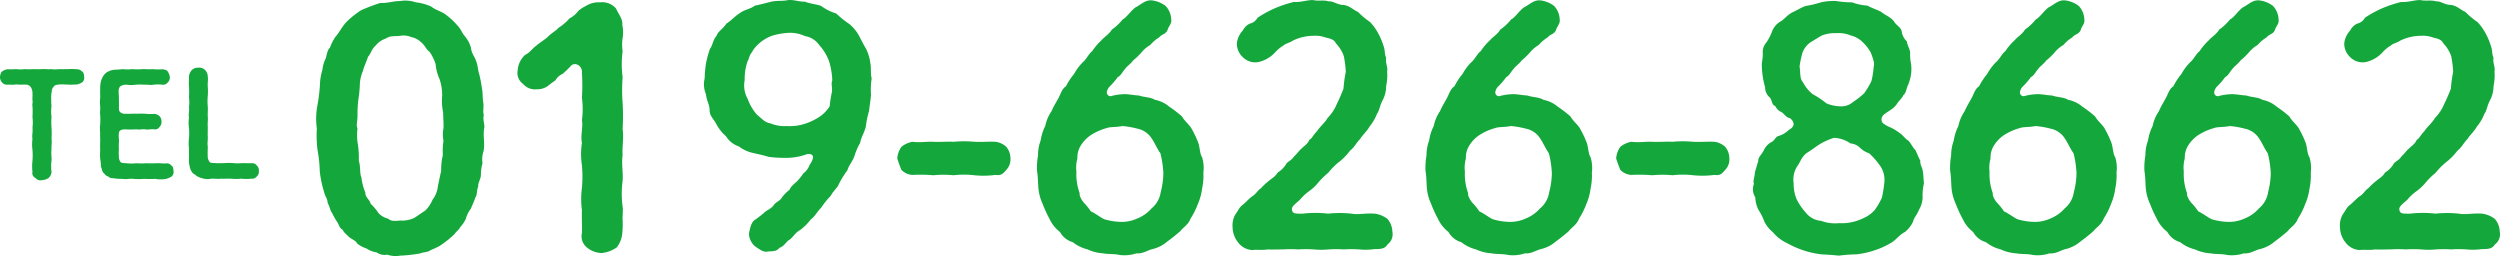 <svg height="39.013" viewBox="0 0 380.965 39.013" width="380.965" xmlns="http://www.w3.org/2000/svg"><g fill="#14a83c"><path d="m-27.412-16.5a1.043 1.043 0 0 0 -.792-.352 9.206 9.206 0 0 0 -1.342-.022c-.374 0-.99.022-1.32 0a5.3 5.3 0 0 1 -1.32 0c-.462.066-.858-.044-1.342 0a13.2 13.2 0 0 1 -1.32 0 8.811 8.811 0 0 1 -1.32 0 5.106 5.106 0 0 1 -1.3 0 13.513 13.513 0 0 1 -1.364.022 1.9 1.9 0 0 0 -.792.352c-.2.132-.286.594-.308.814a1.222 1.222 0 0 0 .308.836.992.992 0 0 0 .792.352c.4-.022.77.022 1.012 0a3.516 3.516 0 0 1 .968 0 8.456 8.456 0 0 1 1.056 0 1.031 1.031 0 0 1 .594.418 1.788 1.788 0 0 1 .22.792c.022.484-.022.946 0 1.166.088.33-.088.66 0 .88a13.728 13.728 0 0 1 0 1.65 7.083 7.083 0 0 1 0 1.672c.088.506-.11 1.166 0 1.672a6.071 6.071 0 0 0 0 1.672 10.325 10.325 0 0 1 0 1.65 7.271 7.271 0 0 0 0 1.694.814.814 0 0 0 .462.946.97.97 0 0 0 1.012.33 2.058 2.058 0 0 0 .99-.33 1.415 1.415 0 0 0 .44-.946 6.231 6.231 0 0 1 0-1.694c.044-.55-.088-1.078 0-1.65-.044-.484.088-1.1 0-1.672a14.12 14.12 0 0 0 0-1.672 10.6 10.6 0 0 1 0-1.672 5.907 5.907 0 0 1 0-1.65 6.2 6.2 0 0 1 -.044-.924 5.163 5.163 0 0 1 .044-1.122c.066-.242.022-.572.242-.792a.96.96 0 0 1 .418-.374 4.931 4.931 0 0 1 1.188-.088c.242.022.726.022 1.012.044.374-.022.748 0 1.056-.044a2.818 2.818 0 0 0 .748-.308.871.871 0 0 0 .308-.836c-.02-.396-.064-.66-.306-.814zm13.618 14.344a.848.848 0 0 0 -.792-.352c-.55.044-1.012-.066-1.54-.022-.55.022-.924.022-1.5 0a11.649 11.649 0 0 1 -1.518 0 6.789 6.789 0 0 1 -1.5 0c-.308-.044-.748.022-.946-.22a1.391 1.391 0 0 1 -.22-.88 5.407 5.407 0 0 1 0-1.034 8.007 8.007 0 0 1 0-1.034c.066-.352-.088-.792 0-1.452.044-.374.308-.506.88-.55a11.7 11.7 0 0 0 1.76 0c.462.088.99-.044 1.364 0 .33.11.9-.066 1.386 0a.766.766 0 0 0 .792-.352 1.065 1.065 0 0 0 .308-.836 1.119 1.119 0 0 0 -.3-.812 1.265 1.265 0 0 0 -.792-.352 7.35 7.35 0 0 1 -1.386-.022c-.418-.022-.814-.022-1.364 0-.352-.044-1.012.044-1.65 0a1.045 1.045 0 0 1 -.77-.22c-.22-.176-.242-.418-.22-1.012.022-.572-.022-.814 0-1.188-.022-.308-.044-.682-.044-.88a1.251 1.251 0 0 1 .2-.836 1.5 1.5 0 0 1 1.012-.286 4.722 4.722 0 0 0 1.364 0 9.407 9.407 0 0 1 1.364 0c.352-.044.88.088 1.364 0a5.829 5.829 0 0 1 1.386 0 .858.858 0 0 0 .792-.352.984.984 0 0 0 .308-.836 1.842 1.842 0 0 0 -.308-.814c-.11-.242-.55-.33-.792-.352a9.228 9.228 0 0 1 -1.562-.022c-.616.066-.946-.022-1.518 0a8.7 8.7 0 0 1 -1.518 0 6.983 6.983 0 0 1 -1.518 0c-.374.066-.88.066-1.386.11a3.22 3.22 0 0 0 -.682.2 2.341 2.341 0 0 0 -.572.374 2.885 2.885 0 0 0 -.616 1.1 4.132 4.132 0 0 0 -.132 1.254c-.022.352 0 .836 0 1.342a5.248 5.248 0 0 0 0 1.32c.022.55-.066.924 0 1.342a8.79 8.79 0 0 1 0 1.32 5.471 5.471 0 0 0 0 1.342c-.044.528.022.968 0 1.342a13.157 13.157 0 0 0 0 1.32 8.812 8.812 0 0 0 0 1.32 6.363 6.363 0 0 1 .11 1.166c.176.374.132.77.506 1.056a.974.974 0 0 0 .594.44.875.875 0 0 0 .7.264 7.492 7.492 0 0 0 1.474.11c.594.11 1.144-.066 1.65 0a10.6 10.6 0 0 0 1.672 0 14.044 14.044 0 0 0 1.672 0 4.857 4.857 0 0 0 1.694 0 3.217 3.217 0 0 0 .792-.352.871.871 0 0 0 .308-.836c-.02-.4-.064-.662-.306-.818zm13.31.792a.934.934 0 0 0 -.308-.814.821.821 0 0 0 -.792-.352c-.44-.022-1.034 0-1.408-.022a7.06 7.06 0 0 1 -1.364 0 9.7 9.7 0 0 0 -1.386 0c-.506 0-.946.044-1.364 0-.308-.044-.66.044-.88-.176a1.377 1.377 0 0 1 -.286-.946c-.044-.44.022-1.034 0-1.474-.088-.506.044-.9 0-1.518-.022-.44.022-1.056 0-1.518-.044-.484.066-.99 0-1.518-.022-.418.044-1.034 0-1.518a8.719 8.719 0 0 1 0-1.518 8.741 8.741 0 0 0 0-1.518c-.044-.462.088-.968 0-1.54a1.349 1.349 0 0 0 -.418-.946 1.211 1.211 0 0 0 -.99-.352 1.371 1.371 0 0 0 -1.012.352 1.773 1.773 0 0 0 -.44.946c0 .55-.044 1.144 0 1.584a12.65 12.65 0 0 1 0 1.584 6.18 6.18 0 0 1 0 1.562c.088.484-.11 1.1 0 1.584a5.45 5.45 0 0 0 0 1.584 9.257 9.257 0 0 1 0 1.562 6.18 6.18 0 0 0 0 1.562c-.022.484.022 1.144 0 1.562a3.543 3.543 0 0 0 .11 1.166 2.068 2.068 0 0 0 .506 1.056 3.2 3.2 0 0 1 .594.44c.286.088.352.22.7.264a2.516 2.516 0 0 0 1.474.11c.484-.022 1.078.066 1.518 0 .44.022 1.078-.022 1.54 0a7.187 7.187 0 0 0 1.54 0 7.362 7.362 0 0 0 1.562 0 .875.875 0 0 0 .796-.352.934.934 0 0 0 .308-.836z" transform="translate(39.93 27.406)"/><path d="m-141.15-18.85c.15-.5-.25-1.25-.05-2-.2-.65.05-1.15-.1-2.05-.1-.55-.05-1.5-.2-2.1a19.141 19.141 0 0 0 -.4-2.1c-.2-.5-.2-1.4-.5-2.05-.15-.55-.7-1.15-.75-1.95a4.851 4.851 0 0 0 -.95-1.8c-.45-.5-.55-1.05-1.15-1.65a10.8 10.8 0 0 0 -1.85-1.7c-.55-.4-1.5-.65-2.1-1.15a7.848 7.848 0 0 0 -2.35-.65 5 5 0 0 0 -2.4-.2c-1.05 0-1.95.35-3.05.3a28.848 28.848 0 0 0 -2.9 1.1 14.5 14.5 0 0 0 -2.25 1.8c-.8.9-1.1 1.65-1.7 2.3a7.941 7.941 0 0 0 -.8 1.6c-.45.4-.5 1.3-.65 1.65a5.192 5.192 0 0 0 -.5 1.75 8.868 8.868 0 0 0 -.35 1.75 25.546 25.546 0 0 1 -.4 3.6 10.745 10.745 0 0 0 -.1 3.55 18.305 18.305 0 0 0 .1 3.25 21.212 21.212 0 0 1 .35 3.35 17.538 17.538 0 0 0 .7 3.25c.2.7.45.8.5 1.5.4.8.4 1.25.65 1.5a13.523 13.523 0 0 0 .75 1.35c.25.25.4 1.1.9 1.25.1.35.45.6 1 1.15.55.4.95.5 1.2.95a4.308 4.308 0 0 0 1.4.75 3.719 3.719 0 0 0 1.55.6 2.133 2.133 0 0 0 1.65.35 3.756 3.756 0 0 0 1.95.15 21 21 0 0 0 3.1-.35c.45-.2 1.15-.15 1.55-.5a11.4 11.4 0 0 0 1.4-.65 15.99 15.99 0 0 0 2.25-1.8c.15-.3.6-.55.9-1.1a4.572 4.572 0 0 0 .8-1.2 4.719 4.719 0 0 1 .8-1.6c.1-.35.4-.85.65-1.65.35-.5.15-1 .45-1.7-.1-.45.45-1.25.4-1.8a6.724 6.724 0 0 1 .25-1.75 3.786 3.786 0 0 1 .15-1.8c.25-1.2-.1-2.3.1-3.5zm-6.2 0a4.853 4.853 0 0 0 0 1.9 10.816 10.816 0 0 0 -.1 2.2 9.308 9.308 0 0 0 -.25 2.4c-.2.8-.3 1.4-.5 2.3a3.945 3.945 0 0 1 -.8 2.05 5.119 5.119 0 0 1 -1.15 1.7c-.55.35-1.25.85-1.65 1.1a4.4 4.4 0 0 1 -2.15.4c-.95.1-1.4.1-1.85-.3a2.691 2.691 0 0 1 -1.5-.9 6.893 6.893 0 0 0 -1.15-1.35c-.1-.6-.85-1-.8-1.7a8.176 8.176 0 0 1 -.6-2.3c-.3-.7-.1-1.6-.4-2.55a13.725 13.725 0 0 0 -.15-2.55 7.731 7.731 0 0 1 -.05-2.4c-.25-.45 0-.95 0-1.95a19.419 19.419 0 0 1 .1-2.2 22.233 22.233 0 0 0 .25-2.35 5.8 5.8 0 0 1 .5-2.3c.1-.55.5-1.3.75-2.1.45-.5.5-1.1 1.15-1.7a3.408 3.408 0 0 1 1.6-1.1c.6-.45 1.45-.3 2.15-.4a2.96 2.96 0 0 1 1.7.2 2.886 2.886 0 0 1 1.45.75c.65.5.8 1.15 1.35 1.5a7.785 7.785 0 0 1 .9 1.85 7.1 7.1 0 0 0 .6 2.3 7.547 7.547 0 0 1 .4 2.55 8.66 8.66 0 0 0 .15 2.55c0 .75.1 1.85.05 2.4zm27.3.1a34.67 34.67 0 0 0 0-3.95 26.04 26.04 0 0 1 0-3.95 14.9 14.9 0 0 1 0-3.95 6.621 6.621 0 0 1 0-2 5.448 5.448 0 0 0 -.05-2c.1-.9-.55-1.6-.95-2.5a2.773 2.773 0 0 0 -2.45-.95 3.649 3.649 0 0 0 -2.15.55 5.677 5.677 0 0 0 -1.15.75 3.84 3.84 0 0 1 -1.35 1.15 7.311 7.311 0 0 1 -1.7 1.45c-.35.45-.95.7-1.65 1.4-.35.35-1.35.95-1.7 1.3-.6.4-.95 1.05-1.7 1.4a3.528 3.528 0 0 0 -1.15 2.4 2.068 2.068 0 0 0 .85 2.05 2.362 2.362 0 0 0 2.05.8 2.761 2.761 0 0 0 1.55-.4c.35-.25.9-.7 1.3-.95a2.365 2.365 0 0 1 1.1-1 13.681 13.681 0 0 0 1.3-1.25c.6-.6 1.75 0 1.65 1.1a31.669 31.669 0 0 1 0 3.8 12.9 12.9 0 0 1 0 3.4c.2 1.05-.25 2.4 0 3.45a11.38 11.38 0 0 0 0 3.45 19.283 19.283 0 0 1 0 3.4 13.275 13.275 0 0 0 0 3.45c-.05 1.05.05 2.45 0 3.45a2.182 2.182 0 0 0 .75 2.2 3.6 3.6 0 0 0 2.3.85 4.917 4.917 0 0 0 2.25-.85 4.087 4.087 0 0 0 .85-2.2 13.2 13.2 0 0 0 .05-2c-.05-.5.1-1.4 0-2a14.877 14.877 0 0 1 0-3.95c.1-1.3-.2-2.55 0-3.95-.1-1.15.2-2.55 0-3.95zm37.95-7.7c-.2-.75-.05-1.75-.2-2.3a6.594 6.594 0 0 0 -.65-2.2c-.35-.6-.65-1.2-1.1-2.05a6.306 6.306 0 0 0 -1.45-1.75 14.678 14.678 0 0 1 -2-1.6 7.637 7.637 0 0 1 -2.3-1.15c-.6-.25-1.8-.35-2.45-.65-1.1 0-1.55-.3-2.55-.25-.9.2-1.65.05-2.6.25-.8.2-1.9.5-2.5.6-.7.55-1.5.55-2.3 1.15-.85.55-1.25 1.1-2.05 1.6-.4.7-1.3 1.2-1.45 1.8-.6.65-.65 1.6-1.05 2.05a17.983 17.983 0 0 0 -.6 2.2 19.525 19.525 0 0 0 -.2 2.3 3.807 3.807 0 0 0 .2 2.4c.1 1 .5 1.45.55 2.35 0 1 .55 1.3 1 2.15a6.318 6.318 0 0 0 1.5 1.9 3.6 3.6 0 0 0 1.95 1.55 5.526 5.526 0 0 0 2.15 1c.9.2 1.8.4 2.4.6a18.964 18.964 0 0 0 2.45.15 9.244 9.244 0 0 0 3.35-.55c.7-.15 1.05.15.95.6a2.577 2.577 0 0 1 -.5 1 2.673 2.673 0 0 1 -.95 1.3 9.052 9.052 0 0 1 -1 1.25c-.4.35-1 .85-1.1 1.25a6.024 6.024 0 0 0 -1.15 1.15c-.35.6-.7.55-1.25 1.15-.15.35-.75.7-1.25 1a14.567 14.567 0 0 1 -1.65 1.3c-.5.3-.75 1.2-.9 2.15a2.675 2.675 0 0 0 .95 1.9c.55.35 1.3 1 2 .75.65 0 1.3 0 1.7-.55.6-.15 1-.85 1.4-1.15.6-.3.95-1.15 1.75-1.55a8.526 8.526 0 0 0 1.65-1.65c.6-.4.85-1.05 1.55-1.75a12.042 12.042 0 0 1 1.45-1.8c.45-.85 1-1.15 1.3-1.9a12.955 12.955 0 0 1 1.25-2c.15-.65.8-1.4 1.05-2.1a9.848 9.848 0 0 1 .9-2.1c.15-.85.55-1.35.85-2.4a15.089 15.089 0 0 1 .5-2.45c.1-.95.25-1.7.3-2.45a11.294 11.294 0 0 1 .1-2.5zm-6.1 2.25a18.976 18.976 0 0 0 -.3 2 5.49 5.49 0 0 1 -1.8 1.75 8.86 8.86 0 0 1 -2.3 1 7.285 7.285 0 0 1 -2.45.25 5.5 5.5 0 0 1 -2.45-.4c-.9-.15-1.3-.7-2.1-1.35a7.59 7.59 0 0 1 -1.4-2.4 4.148 4.148 0 0 1 -.45-2.85 8.187 8.187 0 0 1 .45-2.9c.2-.25.2-.8.65-1.35a4.6 4.6 0 0 1 .9-1.15 6.028 6.028 0 0 1 2.15-1.35 10.5 10.5 0 0 1 2.5-.45 5.387 5.387 0 0 1 2.55.5 3.24 3.24 0 0 1 2.15 1.35 7.6 7.6 0 0 1 1.5 2.45 11.38 11.38 0 0 1 .5 2.95c-.25.55.1 1.2-.1 1.95zm27.25 9.95a2.76 2.76 0 0 0 -.65-1.8 2.988 2.988 0 0 0 -1.65-.75c-.95-.05-1.95.05-3.2 0a16.461 16.461 0 0 0 -3.15 0c-.8-.05-2.25.05-3.1 0-1.1-.05-1.95.15-3.2 0a3.884 3.884 0 0 0 -1.65.75 3.443 3.443 0 0 0 -.65 1.8c.15.45.4 1.2.65 1.75a2.55 2.55 0 0 0 1.65.75 23.018 23.018 0 0 1 3.2.05 16.045 16.045 0 0 1 3.1 0 13.247 13.247 0 0 1 3.15 0 13.783 13.783 0 0 0 3.2-.05c.8.1 1.05-.05 1.65-.75a2.3 2.3 0 0 0 .65-1.75zm29.2-.2c-.35-.5-.35-1.65-.6-2.25a15.828 15.828 0 0 0 -1-2.1c-.25-.5-1.15-1.25-1.45-1.85a17.821 17.821 0 0 0 -1.95-1.5 4.764 4.764 0 0 0 -2.2-1.05c-.55-.4-1.8-.4-2.4-.65-.9-.05-1.75-.25-2.4-.2a7.936 7.936 0 0 0 -1.9.3.563.563 0 0 1 -.6-.7 1.532 1.532 0 0 1 .5-.85 12.066 12.066 0 0 0 1.15-1.35c.5-.25.7-.8 1.15-1.3.25-.35.8-.7 1.2-1.25a9.519 9.519 0 0 0 1.25-1.2 5 5 0 0 1 1.35-1.15 5.617 5.617 0 0 1 1.35-1.15c.45-.55 1-.45 1.3-1.15.1-.5.65-.95.55-1.55a3.224 3.224 0 0 0 -.85-2.1 4.356 4.356 0 0 0 -2.1-.85c-1-.1-1.65.65-2.55 1.1-.75.6-1.35 1.55-1.9 1.8a7.712 7.712 0 0 1 -1.65 1.55c-.4.7-1.25 1.2-1.55 1.6a9.04 9.04 0 0 0 -1.45 1.7c-.5.35-.85 1.2-1.45 1.7a7.911 7.911 0 0 0 -1.3 1.75 10.337 10.337 0 0 0 -1.25 1.9c-.65.4-.85 1.35-1.2 1.9-.35.65-.65 1.1-1 1.9a6.122 6.122 0 0 0 -.95 2.25 7.119 7.119 0 0 0 -.7 2.2 6.489 6.489 0 0 0 -.4 2.3 10.174 10.174 0 0 0 -.15 2.35c.15.85.15 2 .2 2.55a7.223 7.223 0 0 0 .65 2.45 18.421 18.421 0 0 0 1.05 2.3 5.453 5.453 0 0 0 1.6 2 3.269 3.269 0 0 0 1.95 1.55 5.9 5.9 0 0 0 2.25 1.1 6.529 6.529 0 0 0 2.4.6c.6.15 1.7.05 2.5.25a5.824 5.824 0 0 0 2.55-.25c.95.1 1.75-.5 2.45-.65a5.361 5.361 0 0 0 2.25-1.15c.55-.4 1.2-.9 2-1.6.4-.55 1.2-.95 1.55-1.9a11.307 11.307 0 0 0 1.1-2.2 8.551 8.551 0 0 0 .65-2.35 9.353 9.353 0 0 0 .2-2.45 5.564 5.564 0 0 0 -.2-2.35zm-6.3 5.3a3.941 3.941 0 0 1 -1.4 2.5 5.694 5.694 0 0 1 -2.2 1.55 5.71 5.71 0 0 1 -2.65.5 9.587 9.587 0 0 1 -2.35-.4c-.55-.25-1.3-.85-2.05-1.2a9.106 9.106 0 0 0 -1-1.25c-.3-.3-.8-1.1-.7-1.5a8.49 8.49 0 0 1 -.5-3.3 5.184 5.184 0 0 1 .15-2 3.432 3.432 0 0 1 .5-1.95 5.171 5.171 0 0 1 1.85-1.8 8.691 8.691 0 0 1 2.15-.9c.5-.2 1.45-.1 2.35-.3a13.66 13.66 0 0 1 2.3.4 3.375 3.375 0 0 1 2 1.25c.6.8.95 1.75 1.5 2.5a15.545 15.545 0 0 1 .45 3 11.58 11.58 0 0 1 -.4 2.9zm34.55 4.1a4.109 4.109 0 0 0 -1.95-.8c-1.45-.1-2.45.2-3.55 0a16.833 16.833 0 0 0 -3.55 0 16.47 16.47 0 0 0 -3.85 0c-1.15 0-1.55.05-1.65-.6-.1-.45.45-.85 1.2-1.5a7.155 7.155 0 0 1 1.45-1.35 7.532 7.532 0 0 0 1.45-1.4 12.55 12.55 0 0 1 1.45-1.4 10.141 10.141 0 0 1 1.65-1.65 8.952 8.952 0 0 0 1.65-1.7c.7-.55.8-1 1.55-1.8.25-.45 1.1-1.25 1.4-1.85a6.921 6.921 0 0 0 1.15-1.95c.4-.55.4-1.2.85-2.05a4.629 4.629 0 0 0 .55-2.2 7.833 7.833 0 0 0 .15-2.25c.15-.55-.3-1.3-.15-2.05-.3-.65-.1-1.05-.45-1.95a9.857 9.857 0 0 0 -.8-1.85 8.025 8.025 0 0 0 -1.2-1.65 11.658 11.658 0 0 1 -1.85-1.55c-.65-.25-1.2-.9-2.15-1.05-1 0-1.55-.6-2.3-.55-.85-.25-1.55 0-2.4-.2-1 0-1.75.35-2.95.3a18.938 18.938 0 0 0 -2.85.95 16.97 16.97 0 0 0 -2.65 1.45 1.785 1.785 0 0 1 -1.2.9 2.369 2.369 0 0 0 -1.05 1.05 3.386 3.386 0 0 0 -.9 1.95 2.822 2.822 0 0 0 .9 2.1 2.654 2.654 0 0 0 2.75.65 4.892 4.892 0 0 0 2.25-1.45 5.453 5.453 0 0 1 1.25-1c.2-.25.85-.35 1.45-.75a7.221 7.221 0 0 1 3.1-.7 4.441 4.441 0 0 1 1.8.25c.8.2 1.3.3 1.6.9a5.441 5.441 0 0 1 1.2 1.95 16.458 16.458 0 0 1 .3 2.4 19.172 19.172 0 0 0 -.35 2.55 24.463 24.463 0 0 1 -1 2.3 6.744 6.744 0 0 1 -1.45 2.2c-.3.6-1.1 1.25-1.6 2-.6.6-.75 1.1-1.15 1.3-.3.7-.9 1-1.15 1.3-.4.3-.65.75-1.2 1.25-.4.65-1.05.75-1.25 1.25a3.969 3.969 0 0 1 -1.25 1.2c-.3.6-1 .95-1.25 1.2a9.994 9.994 0 0 0 -1.3 1.2c-.4.2-.75.9-1.3 1.2-.5.35-.95.9-1.45 1.3-.55.4-.7.9-1.15 1.5a3.42 3.42 0 0 0 -.4 1.95 3.78 3.78 0 0 0 .85 2.3 2.877 2.877 0 0 0 2.15 1.15c.65-.1 1.45.05 2.4-.1.55.05 1.6 0 2.3 0a17.577 17.577 0 0 1 2.3 0 18.422 18.422 0 0 1 2.35 0 11.706 11.706 0 0 0 2.3 0 17.577 17.577 0 0 1 2.3 0 17.535 17.535 0 0 1 2.3 0 9.9 9.9 0 0 0 2.4-.05c.8 0 1.55 0 1.95-.7a1.933 1.933 0 0 0 .75-1.95 3.159 3.159 0 0 0 -.75-1.95zm30.95-9.4c-.35-.5-.35-1.65-.6-2.25a15.829 15.829 0 0 0 -1-2.1c-.25-.5-1.15-1.25-1.45-1.85a17.821 17.821 0 0 0 -1.95-1.5 4.764 4.764 0 0 0 -2.2-1.05c-.55-.4-1.8-.4-2.4-.65-.9-.05-1.75-.25-2.4-.2a7.936 7.936 0 0 0 -1.9.3.563.563 0 0 1 -.6-.7 1.532 1.532 0 0 1 .5-.85 12.066 12.066 0 0 0 1.15-1.35c.5-.25.7-.8 1.15-1.3.25-.35.8-.7 1.2-1.25a9.52 9.52 0 0 0 1.25-1.2 5 5 0 0 1 1.35-1.15 5.617 5.617 0 0 1 1.35-1.15c.45-.55 1-.45 1.3-1.15.1-.5.65-.95.55-1.55a3.224 3.224 0 0 0 -.85-2.1 4.356 4.356 0 0 0 -2.1-.85c-1-.1-1.65.65-2.55 1.1-.75.6-1.35 1.55-1.9 1.8a7.712 7.712 0 0 1 -1.65 1.55c-.4.7-1.25 1.2-1.55 1.6a9.041 9.041 0 0 0 -1.45 1.7c-.5.35-.85 1.2-1.45 1.7a7.911 7.911 0 0 0 -1.3 1.75 10.337 10.337 0 0 0 -1.25 1.9c-.65.4-.85 1.35-1.2 1.9-.35.65-.65 1.1-1 1.9a6.122 6.122 0 0 0 -.95 2.25 7.119 7.119 0 0 0 -.7 2.2 6.489 6.489 0 0 0 -.4 2.3 10.174 10.174 0 0 0 -.15 2.35c.15.85.15 2 .2 2.55a7.223 7.223 0 0 0 .65 2.45 18.422 18.422 0 0 0 1.05 2.3 5.453 5.453 0 0 0 1.6 2 3.269 3.269 0 0 0 1.95 1.55 5.9 5.9 0 0 0 2.25 1.1 6.529 6.529 0 0 0 2.4.6c.6.15 1.7.05 2.5.25a5.824 5.824 0 0 0 2.55-.25c.95.1 1.75-.5 2.45-.65a5.361 5.361 0 0 0 2.25-1.15c.55-.4 1.2-.9 2-1.6.4-.55 1.2-.95 1.55-1.9a11.307 11.307 0 0 0 1.1-2.2 8.551 8.551 0 0 0 .65-2.35 9.353 9.353 0 0 0 .2-2.45 5.564 5.564 0 0 0 -.2-2.35zm-6.3 5.3a3.941 3.941 0 0 1 -1.4 2.5 5.694 5.694 0 0 1 -2.2 1.55 5.71 5.71 0 0 1 -2.65.5 9.587 9.587 0 0 1 -2.35-.4c-.55-.25-1.3-.85-2.05-1.2a9.106 9.106 0 0 0 -1-1.25c-.3-.3-.8-1.1-.7-1.5a8.49 8.49 0 0 1 -.5-3.3 5.184 5.184 0 0 1 .15-2 3.432 3.432 0 0 1 .5-1.95 5.171 5.171 0 0 1 1.85-1.8 8.691 8.691 0 0 1 2.15-.9c.5-.2 1.45-.1 2.35-.3a13.66 13.66 0 0 1 2.3.4 3.375 3.375 0 0 1 2 1.25c.6.8.95 1.75 1.5 2.5a15.545 15.545 0 0 1 .45 3 11.58 11.58 0 0 1 -.4 2.9zm27.45-5.1a2.76 2.76 0 0 0 -.65-1.8 2.988 2.988 0 0 0 -1.65-.75c-.95-.05-1.95.05-3.2 0a16.461 16.461 0 0 0 -3.15 0c-.8-.05-2.25.05-3.1 0-1.1-.05-1.95.15-3.2 0a3.884 3.884 0 0 0 -1.65.75 3.444 3.444 0 0 0 -.65 1.8c.15.45.4 1.2.65 1.75a2.55 2.55 0 0 0 1.65.75 23.018 23.018 0 0 1 3.2.05 16.045 16.045 0 0 1 3.1 0 13.247 13.247 0 0 1 3.15 0 13.783 13.783 0 0 0 3.2-.05c.8.1 1.05-.05 1.65-.75a2.3 2.3 0 0 0 .65-1.75zm29.65 3.8c-.05-.65-.1-1.4-.15-1.8-.1-.7-.45-1-.4-1.7-.2-.3-.4-.85-.75-1.6-.45-.4-.7-1.1-1.1-1.45-.4-.2-.85-.85-1.25-1.1a9.4 9.4 0 0 0 -1.35-.85 4.725 4.725 0 0 1 -1.2-.65c-.35-.3-.45-1 .3-1.5.85-.6 1.35-.8 1.8-1.5.4-.6.8-.85.95-1.3.4-.25.45-.9.7-1.5a6.081 6.081 0 0 0 .5-3.2 7.3 7.3 0 0 1 -.15-1.8c-.05-.55-.45-1.15-.5-1.7a2.588 2.588 0 0 1 -.8-1.6c-.15-.55-.9-.95-1.1-1.35-.5-.75-1.35-1-1.95-1.5-.45-.3-1.6-.65-2.15-1a8.306 8.306 0 0 1 -2.35-.5 14.1 14.1 0 0 1 -2.4-.2 9.147 9.147 0 0 0 -2.35.2 15.483 15.483 0 0 1 -2.3.55c-.65.2-1.4.7-2.1 1-.95.55-1.25 1.15-1.9 1.45a3.055 3.055 0 0 0 -1.15 1.45 7.208 7.208 0 0 1 -.85 1.65 2.227 2.227 0 0 0 -.55 1.75c0 .85-.2 1.35-.15 1.85a12.666 12.666 0 0 0 .5 3.25 2.009 2.009 0 0 0 .65 1.5c.45.35.3 1.2.9 1.35a1.814 1.814 0 0 0 1 .95c.6.55.8.85 1.25.9.7.6.8 1.25-.2 1.8a3.736 3.736 0 0 1 -1.5.9c-.6.15-.55.65-1.15.95a2.685 2.685 0 0 0 -1.2 1.35c-.45.75-.8.95-.8 1.55-.25.8-.35 1.2-.5 1.65-.05.85-.35 1.45-.15 1.8a2.243 2.243 0 0 0 .2 2.05 4.673 4.673 0 0 0 .5 1.95 8.633 8.633 0 0 1 .9 1.8 5.214 5.214 0 0 0 1.3 1.6 6.2 6.2 0 0 0 2.15 1.65 15.275 15.275 0 0 0 2.5 1.1 14.156 14.156 0 0 0 2.7.6c.95.05 1.75.1 2.7.2a24.519 24.519 0 0 1 2.7-.2 13.1 13.1 0 0 0 2.7-.6 12.112 12.112 0 0 0 2.45-1.1c.85-.45 1.3-1.25 2.2-1.7a4.352 4.352 0 0 0 1.25-1.6c.15-.65.6-1 .9-1.8a3.745 3.745 0 0 0 .55-1.95 7.671 7.671 0 0 1 .2-2.05zm-18.5-19.95a3.451 3.451 0 0 1 1.2-1.55c.5-.3 1.05-.65 1.75-1.05a5.359 5.359 0 0 1 2.2-.35 4.746 4.746 0 0 1 2.2.35 3.867 3.867 0 0 1 1.8 1 6.676 6.676 0 0 1 1.25 1.6c.2.55.65 1.6.45 2.1a13.015 13.015 0 0 1 -.35 2.25 12.752 12.752 0 0 1 -1.1 1.85 11.644 11.644 0 0 1 -1.65 1.3 2.782 2.782 0 0 1 -1.85.7 5.883 5.883 0 0 1 -2.25-.45 12.786 12.786 0 0 0 -2.1-1.4 5.832 5.832 0 0 1 -1.5-1.85c-.5-.5-.35-1.55-.5-2.35a13.825 13.825 0 0 1 .45-2.15zm12.45 19.95a19.125 19.125 0 0 1 -.35 2.15 10.634 10.634 0 0 1 -1.1 1.9 5.052 5.052 0 0 1 -1.15.95 10.309 10.309 0 0 1 -1.3.6 7.438 7.438 0 0 1 -3 .45 5.919 5.919 0 0 1 -2.7-.35 3.3 3.3 0 0 1 -2.35-1.25 9.211 9.211 0 0 1 -1.4-2.05 5.874 5.874 0 0 1 -.45-2.4 3.76 3.76 0 0 1 .5-2.55c.5-.65.65-1.45 1.5-2.1.8-.5 1.45-1 2-1.35a10.118 10.118 0 0 1 2.15-.95 4.653 4.653 0 0 1 2.5.85 2.339 2.339 0 0 1 1.5.7 3.447 3.447 0 0 0 1.35.8 11.525 11.525 0 0 1 1.7 1.95 3.726 3.726 0 0 1 .6 2.65zm35.2-4c-.35-.5-.35-1.65-.6-2.25a15.828 15.828 0 0 0 -1-2.1c-.25-.5-1.15-1.25-1.45-1.85a17.821 17.821 0 0 0 -1.95-1.5 4.764 4.764 0 0 0 -2.2-1.05c-.55-.4-1.8-.4-2.4-.65-.9-.05-1.75-.25-2.4-.2a7.936 7.936 0 0 0 -1.9.3.563.563 0 0 1 -.6-.7 1.532 1.532 0 0 1 .5-.85 12.066 12.066 0 0 0 1.15-1.35c.5-.25.7-.8 1.15-1.3.25-.35.8-.7 1.2-1.25a9.519 9.519 0 0 0 1.25-1.2 5 5 0 0 1 1.35-1.15 5.617 5.617 0 0 1 1.35-1.15c.45-.55 1-.45 1.3-1.15.1-.5.65-.95.55-1.55a3.224 3.224 0 0 0 -.85-2.1 4.356 4.356 0 0 0 -2.1-.85c-1-.1-1.65.65-2.55 1.1-.75.6-1.35 1.55-1.9 1.8a7.712 7.712 0 0 1 -1.65 1.55c-.4.7-1.25 1.2-1.55 1.6a9.041 9.041 0 0 0 -1.45 1.7c-.5.35-.85 1.2-1.45 1.7a7.911 7.911 0 0 0 -1.3 1.75 10.338 10.338 0 0 0 -1.25 1.9c-.65.4-.85 1.35-1.2 1.9-.35.65-.65 1.1-1 1.9a6.122 6.122 0 0 0 -.95 2.25 7.118 7.118 0 0 0 -.7 2.2 6.49 6.49 0 0 0 -.4 2.3 10.174 10.174 0 0 0 -.15 2.35c.15.85.15 2 .2 2.55a7.223 7.223 0 0 0 .65 2.45 18.421 18.421 0 0 0 1.05 2.3 5.453 5.453 0 0 0 1.6 2 3.269 3.269 0 0 0 1.95 1.55 5.9 5.9 0 0 0 2.25 1.1 6.529 6.529 0 0 0 2.4.6c.6.15 1.7.05 2.5.25a5.824 5.824 0 0 0 2.55-.25c.95.1 1.75-.5 2.45-.65a5.361 5.361 0 0 0 2.25-1.15c.55-.4 1.2-.9 2-1.6.4-.55 1.2-.95 1.55-1.9a11.306 11.306 0 0 0 1.1-2.2 8.551 8.551 0 0 0 .65-2.35 9.353 9.353 0 0 0 .2-2.45 5.563 5.563 0 0 0 -.2-2.35zm-6.3 5.3a3.941 3.941 0 0 1 -1.4 2.5 5.694 5.694 0 0 1 -2.2 1.55 5.71 5.71 0 0 1 -2.65.5 9.587 9.587 0 0 1 -2.35-.4c-.55-.25-1.3-.85-2.05-1.2a9.106 9.106 0 0 0 -1-1.25c-.3-.3-.8-1.1-.7-1.5a8.49 8.49 0 0 1 -.5-3.3 5.184 5.184 0 0 1 .15-2 3.432 3.432 0 0 1 .5-1.95 5.171 5.171 0 0 1 1.85-1.8 8.691 8.691 0 0 1 2.15-.9c.5-.2 1.45-.1 2.35-.3a13.66 13.66 0 0 1 2.3.4 3.375 3.375 0 0 1 2 1.25c.6.8.95 1.75 1.5 2.5a15.546 15.546 0 0 1 .45 3 11.58 11.58 0 0 1 -.4 2.9zm35.9-5.3c-.35-.5-.35-1.65-.6-2.25a15.83 15.83 0 0 0 -1-2.1c-.25-.5-1.15-1.25-1.45-1.85a17.819 17.819 0 0 0 -1.95-1.5 4.763 4.763 0 0 0 -2.2-1.05c-.55-.4-1.8-.4-2.4-.65-.9-.05-1.75-.25-2.4-.2a7.936 7.936 0 0 0 -1.9.3.563.563 0 0 1 -.6-.7 1.532 1.532 0 0 1 .5-.85 12.066 12.066 0 0 0 1.15-1.35c.5-.25.7-.8 1.15-1.3.25-.35.8-.7 1.2-1.25a9.519 9.519 0 0 0 1.25-1.2 5 5 0 0 1 1.35-1.15 5.617 5.617 0 0 1 1.35-1.15c.45-.55 1-.45 1.3-1.15.1-.5.65-.95.55-1.55a3.224 3.224 0 0 0 -.85-2.1 4.356 4.356 0 0 0 -2.1-.85c-1-.1-1.65.65-2.55 1.1-.75.6-1.35 1.55-1.9 1.8a7.712 7.712 0 0 1 -1.65 1.55c-.4.7-1.25 1.2-1.55 1.6a9.041 9.041 0 0 0 -1.45 1.7c-.5.35-.85 1.2-1.45 1.7a7.911 7.911 0 0 0 -1.3 1.75 10.338 10.338 0 0 0 -1.25 1.9c-.65.4-.85 1.35-1.2 1.9-.35.65-.65 1.1-1 1.9a6.122 6.122 0 0 0 -.95 2.25 7.118 7.118 0 0 0 -.7 2.2 6.49 6.49 0 0 0 -.4 2.3 10.174 10.174 0 0 0 -.15 2.35c.15.85.15 2 .2 2.55a7.223 7.223 0 0 0 .65 2.45 18.421 18.421 0 0 0 1.05 2.3 5.453 5.453 0 0 0 1.6 2 3.269 3.269 0 0 0 1.95 1.55 5.9 5.9 0 0 0 2.25 1.1 6.529 6.529 0 0 0 2.4.6c.6.15 1.7.05 2.5.25a5.824 5.824 0 0 0 2.55-.25c.95.1 1.75-.5 2.45-.65a5.361 5.361 0 0 0 2.25-1.15c.55-.4 1.2-.9 2-1.6.4-.55 1.2-.95 1.55-1.9a11.306 11.306 0 0 0 1.1-2.2 8.551 8.551 0 0 0 .65-2.35 9.353 9.353 0 0 0 .2-2.45 5.563 5.563 0 0 0 -.2-2.35zm-6.3 5.3a3.941 3.941 0 0 1 -1.4 2.5 5.694 5.694 0 0 1 -2.2 1.55 5.71 5.71 0 0 1 -2.65.5 9.587 9.587 0 0 1 -2.35-.4c-.55-.25-1.3-.85-2.05-1.2a9.106 9.106 0 0 0 -1-1.25c-.3-.3-.8-1.1-.7-1.5a8.49 8.49 0 0 1 -.5-3.3 5.184 5.184 0 0 1 .15-2 3.432 3.432 0 0 1 .5-1.95 5.171 5.171 0 0 1 1.85-1.8 8.691 8.691 0 0 1 2.15-.9c.5-.2 1.45-.1 2.35-.3a13.66 13.66 0 0 1 2.3.4 3.375 3.375 0 0 1 2 1.25c.6.8.95 1.75 1.5 2.5a15.546 15.546 0 0 1 .45 3 11.58 11.58 0 0 1 -.4 2.9zm34.55 4.1a4.109 4.109 0 0 0 -1.95-.8c-1.45-.1-2.45.2-3.55 0a16.833 16.833 0 0 0 -3.55 0 16.47 16.47 0 0 0 -3.85 0c-1.15 0-1.55.05-1.65-.6-.1-.45.45-.85 1.2-1.5a7.155 7.155 0 0 1 1.45-1.35 7.532 7.532 0 0 0 1.45-1.4 12.551 12.551 0 0 1 1.45-1.4 10.141 10.141 0 0 1 1.65-1.65 8.951 8.951 0 0 0 1.65-1.7c.7-.55.8-1 1.55-1.8.25-.45 1.1-1.25 1.4-1.85a6.921 6.921 0 0 0 1.15-1.95c.4-.55.4-1.2.85-2.05a4.629 4.629 0 0 0 .55-2.2 7.833 7.833 0 0 0 .15-2.25c.15-.55-.3-1.3-.15-2.05-.3-.65-.1-1.05-.45-1.95a9.856 9.856 0 0 0 -.8-1.85 8.025 8.025 0 0 0 -1.2-1.65 11.658 11.658 0 0 1 -1.85-1.55c-.65-.25-1.2-.9-2.15-1.05-1 0-1.55-.6-2.3-.55-.85-.25-1.55 0-2.4-.2-1 0-1.75.35-2.95.3a18.938 18.938 0 0 0 -2.85.95 16.97 16.97 0 0 0 -2.65 1.45 1.785 1.785 0 0 1 -1.2.9 2.369 2.369 0 0 0 -1.05 1.05 3.386 3.386 0 0 0 -.9 1.95 2.822 2.822 0 0 0 .9 2.1 2.654 2.654 0 0 0 2.75.65 4.892 4.892 0 0 0 2.25-1.45 5.453 5.453 0 0 1 1.25-1c.2-.25.85-.35 1.45-.75a7.221 7.221 0 0 1 3.1-.7 4.441 4.441 0 0 1 1.8.25c.8.2 1.3.3 1.6.9a5.441 5.441 0 0 1 1.2 1.95 16.457 16.457 0 0 1 .3 2.4 19.173 19.173 0 0 0 -.35 2.55 24.458 24.458 0 0 1 -1 2.3 6.744 6.744 0 0 1 -1.45 2.2c-.3.6-1.1 1.25-1.6 2-.6.6-.75 1.1-1.15 1.3-.3.7-.9 1-1.15 1.3-.4.3-.65.75-1.2 1.25-.4.65-1.05.75-1.25 1.25a3.969 3.969 0 0 1 -1.25 1.2c-.3.6-1 .95-1.25 1.2a9.994 9.994 0 0 0 -1.3 1.2c-.4.2-.75.9-1.3 1.2-.5.35-.95.9-1.45 1.3-.55.4-.7.9-1.15 1.5a3.42 3.42 0 0 0 -.4 1.95 3.78 3.78 0 0 0 .85 2.3 2.877 2.877 0 0 0 2.15 1.15c.65-.1 1.45.05 2.4-.1.55.05 1.6 0 2.3 0a17.577 17.577 0 0 1 2.3 0 18.422 18.422 0 0 1 2.35 0 11.706 11.706 0 0 0 2.3 0 17.577 17.577 0 0 1 2.3 0 17.535 17.535 0 0 1 2.3 0 9.9 9.9 0 0 0 2.4-.05c.8 0 1.55 0 1.95-.7a1.933 1.933 0 0 0 .75-1.95 3.159 3.159 0 0 0 -.75-1.95z" transform="translate(214.93 38.406)"/></g></svg>
